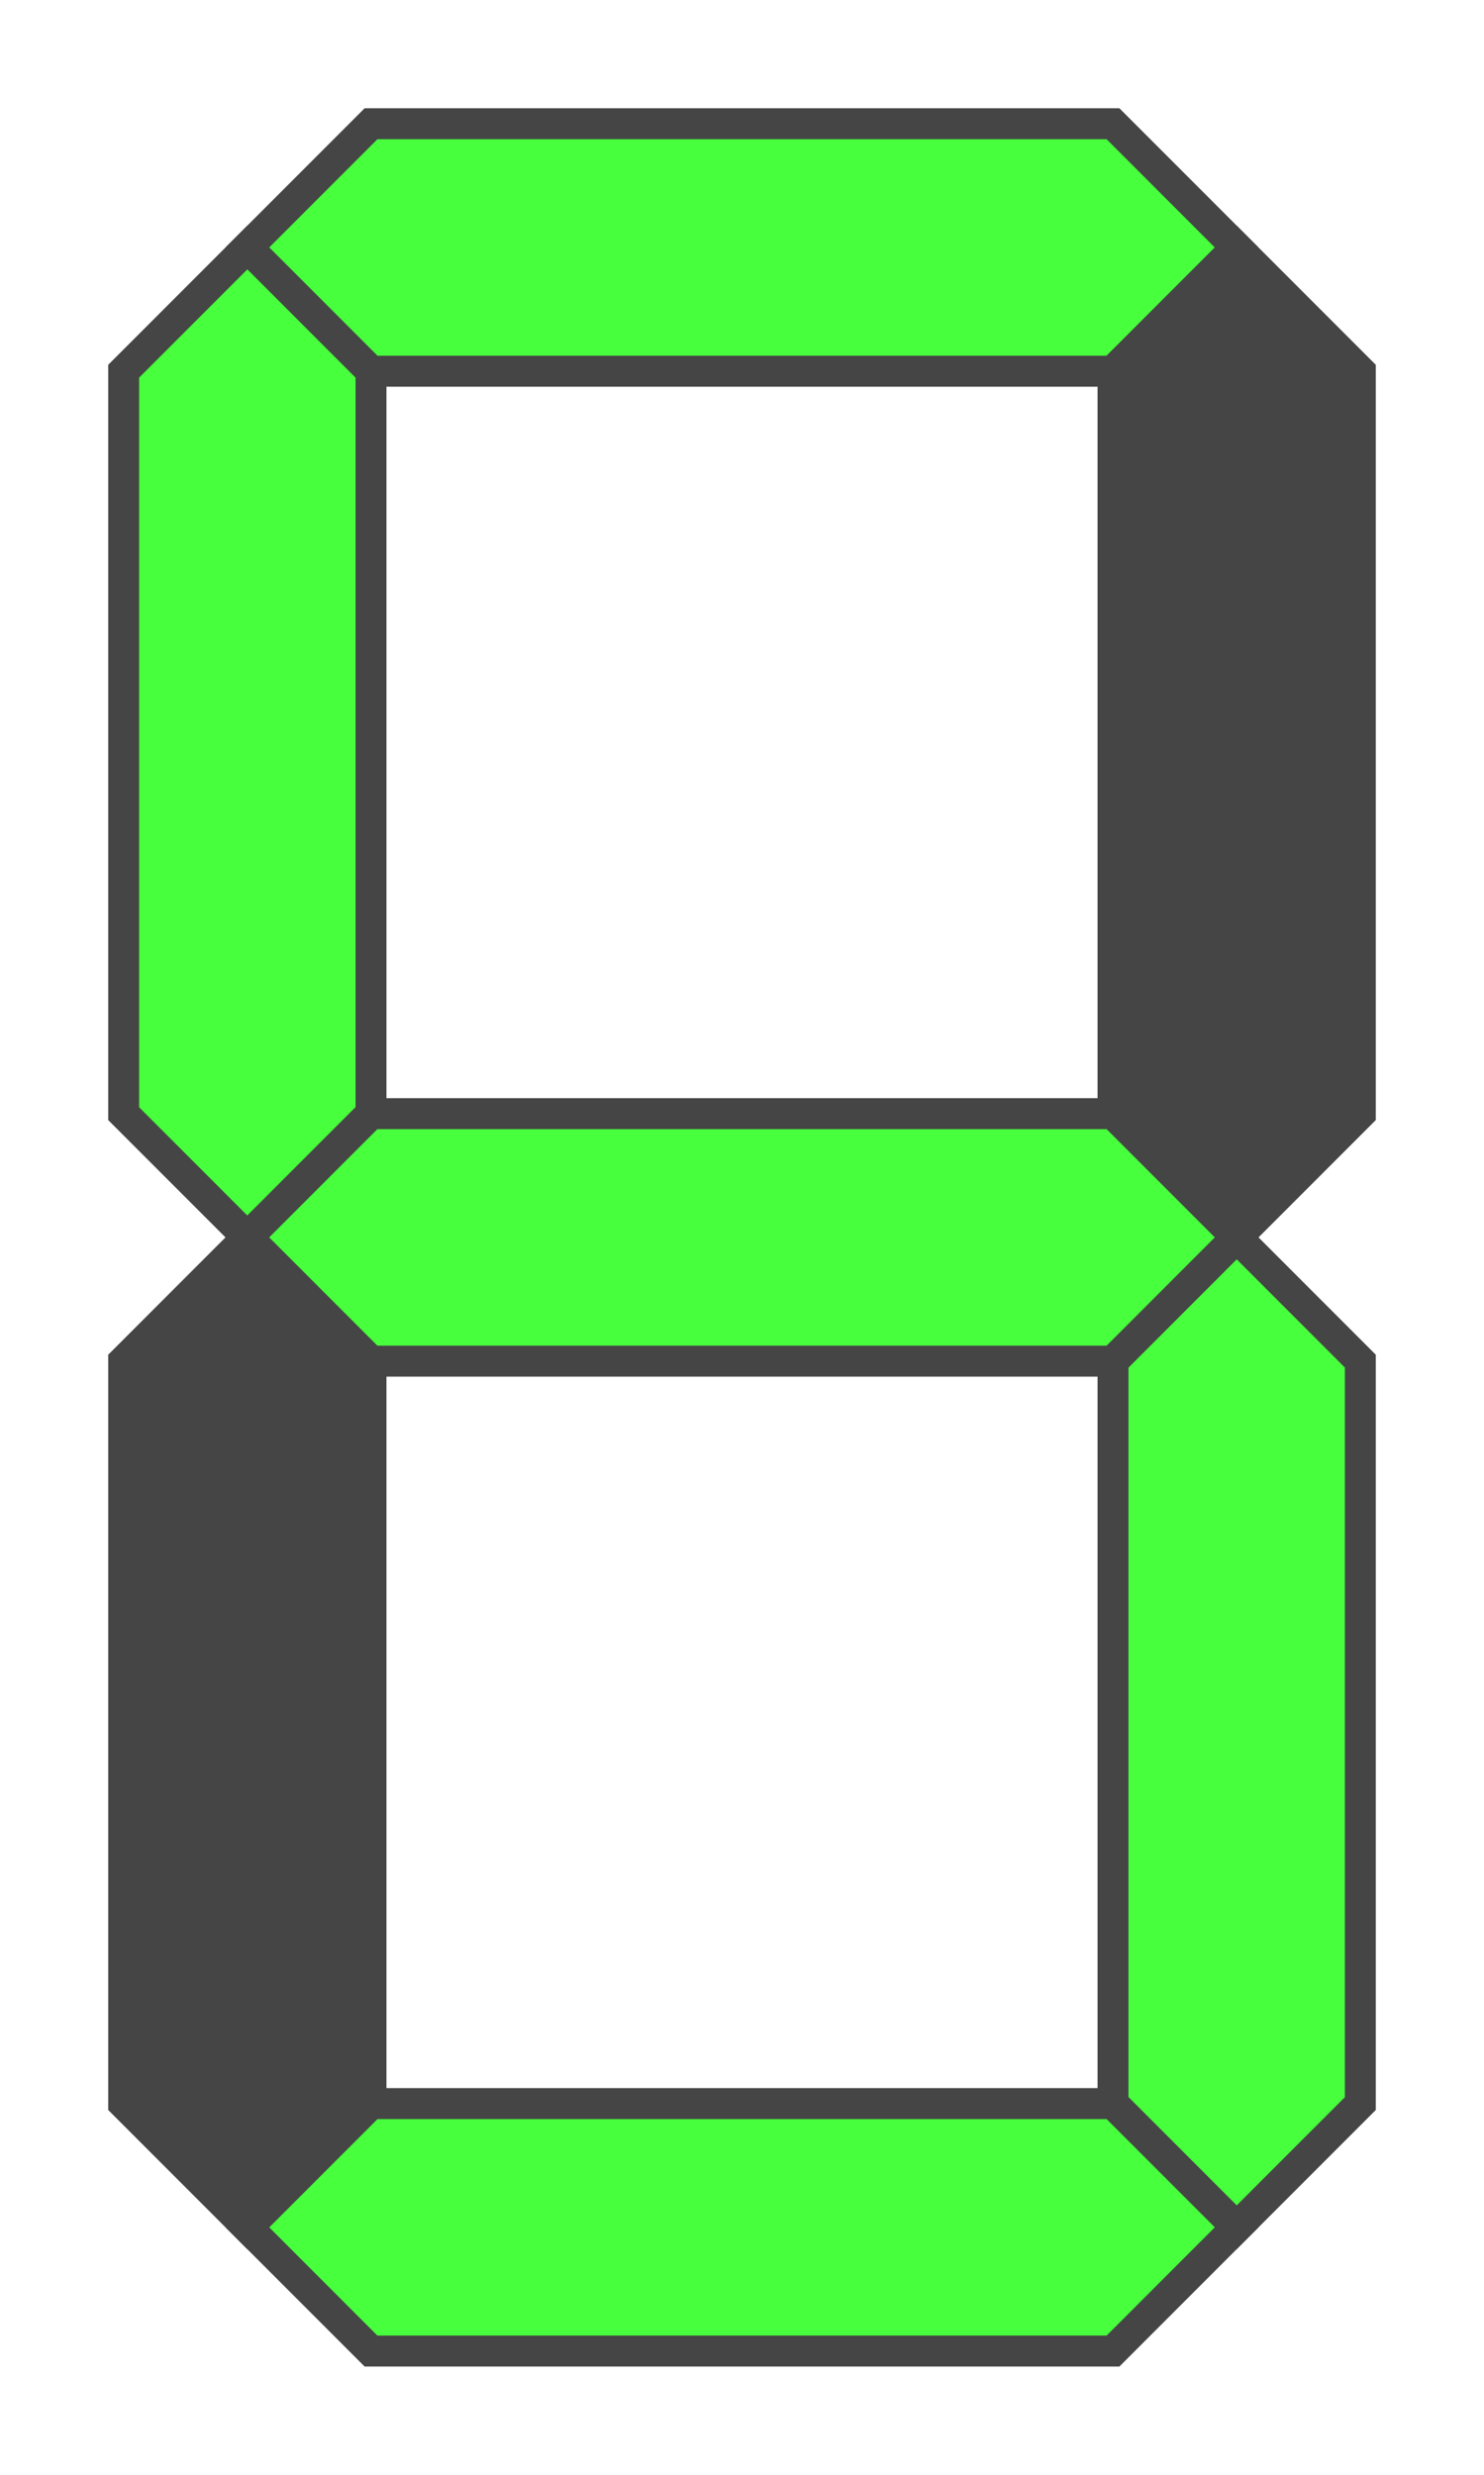 <?xml version="1.0" encoding="UTF-8" standalone="no"?>
<svg
   xmlns:dc="http://purl.org/dc/elements/1.1/"
   xmlns:cc="http://creativecommons.org/ns#"
   xmlns:rdf="http://www.w3.org/1999/02/22-rdf-syntax-ns#"
   xmlns:svg="http://www.w3.org/2000/svg"
   xmlns="http://www.w3.org/2000/svg"
   xmlns:sodipodi="http://sodipodi.sourceforge.net/DTD/sodipodi-0.dtd"
   xmlns:inkscape="http://www.inkscape.org/namespaces/inkscape"
   width="192px"
   height="320px"
   viewBox="-1 -1 12 20"
   version="1.1"
   id="svg11"
   sodipodi:docname="digit_5.svg"
   inkscape:version="0.92.3 (2405546, 2018-03-11)">
  <defs
     id="defs15" />
  <sodipodi:namedview
     pagecolor="#ffffff"
     bordercolor="#666666"
     borderopacity="1"
     objecttolerance="10"
     gridtolerance="10"
     guidetolerance="10"
     inkscape:pageopacity="0"
     inkscape:pageshadow="2"
     inkscape:window-width="1920"
     inkscape:window-height="1017"
     id="namedview13"
     showgrid="false"
     inkscape:zoom="2.4199219"
     inkscape:cx="22.03067"
     inkscape:cy="138.87124"
     inkscape:window-x="1592"
     inkscape:window-y="108"
     inkscape:window-maximized="1"
     inkscape:current-layer="svg11" />
  <g
     id="g9"
     style="fill-rule:evenodd;stroke:#ffffff;stroke-width:0.25;stroke-linecap:butt;stroke-linejoin:miter;stroke-opacity:1">
    <polygon
       id="a"
       points="2,2 1,1 2,0 8,0 9,1 8,2 "
       style="fill:#47ff3c;fill-opacity:1;stroke:#454545;stroke-opacity:1" />
    <polygon
       id="b"
       points="8,2 9,1 10,2 10,8 9,9 8,8 "
       style="fill:#454545;fill-opacity:1;stroke:#454545;stroke-opacity:1" />
    <polygon
       id="c"
       points="8,10 9,9 10,10 10,16 9,17 8,16 "
       style="fill:#47ff3c;fill-opacity:1;stroke:#454545;stroke-opacity:1" />
    <polygon
       id="d"
       points="8,16 9,17 8,18 2,18 1,17 2,16 "
       style="fill:#47ff3c;fill-opacity:1;stroke:#454545;stroke-opacity:1" />
    <polygon
       id="e"
       points="2,16 1,17 0,16 0,10 1,9 2,10 "
       style="fill:#454545;fill-opacity:1;stroke:#454545;stroke-opacity:1" />
    <polygon
       id="f"
       points="2,8 1,9 0,8 0,2 1,1 2,2 "
       style="fill:#47ff3c;fill-opacity:1;stroke:#454545;stroke-opacity:1" />
    <polygon
       id="g"
       points="2,10 1,9 2,8 8,8 9,9 8,10 "
       style="fill:#47ff3c;fill-opacity:1;stroke:#454545;stroke-opacity:1" />
  </g>
</svg>
